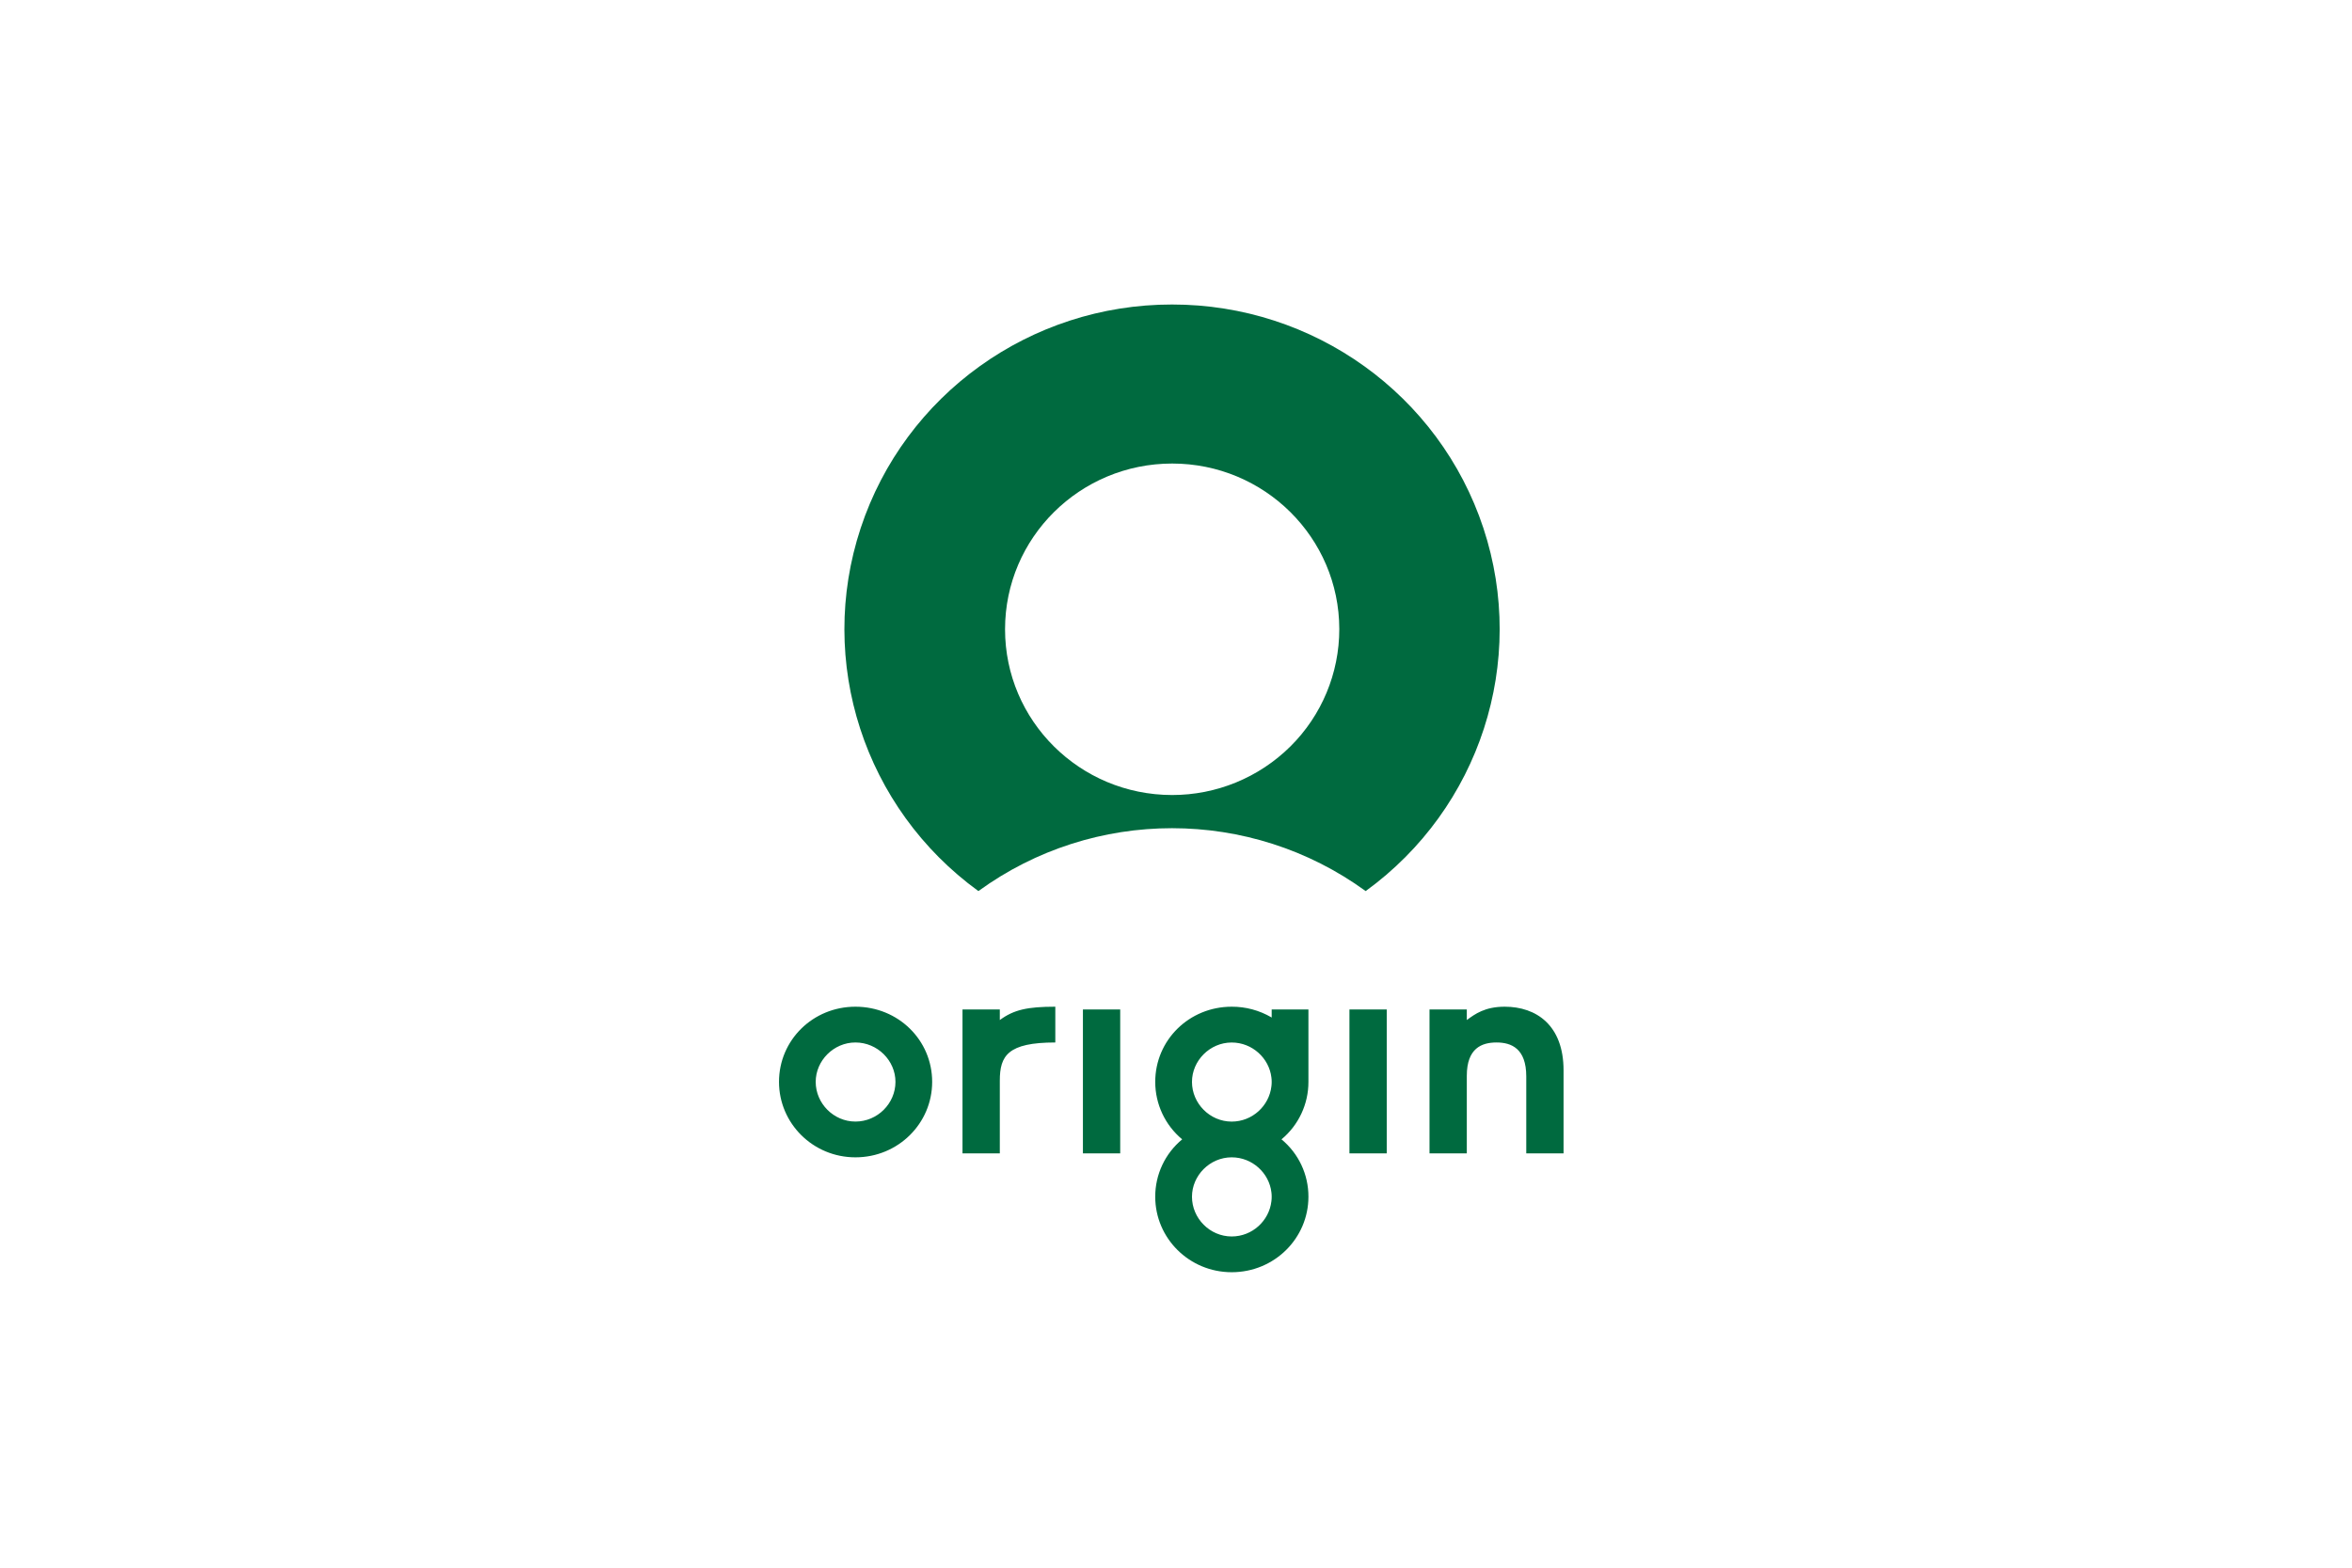 <?xml version="1.0" encoding="UTF-8"?>
<svg width="243px" height="162px" viewBox="0 0 243 162" version="1.1" xmlns="http://www.w3.org/2000/svg" xmlns:xlink="http://www.w3.org/1999/xlink">
    <title>Artboard Copy 5</title>
    <g id="Artboard-Copy-5" stroke="none" stroke-width="1" fill="none" fill-rule="evenodd">
        <g id="Group" transform="translate(80.484, 31.467)" fill="#006A3F" fill-rule="nonzero">
            <g id="Origin">
                <path d="M54.698,80.335 L54.698,72.848 L50.902,72.848 L50.902,73.685 C50.894,73.676 50.884,73.668 50.873,73.663 C49.628,72.936 48.211,72.556 46.77,72.563 C42.383,72.563 38.87,76.007 38.87,80.335 C38.871,82.628 39.891,84.803 41.654,86.27 C39.886,87.731 38.865,89.906 38.87,92.199 C38.87,96.489 42.383,100 46.77,100 C51.186,100 54.698,96.489 54.698,92.199 C54.706,89.905 53.684,87.73 51.915,86.27 C53.68,84.805 54.701,82.629 54.698,80.335 L54.698,80.335 Z M42.667,80.335 C42.667,78.142 44.51,76.263 46.77,76.263 C48.898,76.263 50.64,77.887 50.873,79.877 C50.895,80.029 50.902,80.181 50.902,80.335 C50.902,80.487 50.895,80.647 50.873,80.794 C50.64,82.811 48.898,84.435 46.77,84.435 C44.51,84.435 42.667,82.556 42.667,80.334 L42.667,80.335 Z M50.873,92.665 C50.64,94.683 48.898,96.306 46.77,96.306 C44.51,96.306 42.667,94.428 42.667,92.199 C42.667,90.007 44.51,88.128 46.77,88.128 C48.898,88.128 50.64,89.752 50.873,91.741 C50.895,91.893 50.902,92.046 50.902,92.199 C50.902,92.359 50.895,92.513 50.873,92.665 L50.873,92.665 Z M77.204,79.766 C77.204,76.885 75.669,76.259 74.133,76.259 C72.598,76.259 71.061,76.854 71.061,79.704 L71.061,87.721 L67.208,87.721 L67.208,72.845 L71.061,72.845 L71.061,73.941 C71.908,73.314 72.942,72.563 74.979,72.563 C78.238,72.563 81.057,74.473 81.057,79.14 L81.057,87.721 L77.204,87.721 L77.204,79.766 Z M58.935,87.721 L62.789,87.721 L62.789,72.845 L58.935,72.845 L58.935,87.721 Z M31.399,87.721 L35.252,87.721 L35.252,72.845 L31.399,72.845 L31.399,87.721 L31.399,87.721 Z M18.958,72.845 L22.813,72.845 L22.813,73.941 C24.254,72.876 25.665,72.563 28.547,72.563 L28.547,76.259 C23.627,76.259 22.813,77.636 22.813,80.204 L22.813,87.721 L18.958,87.721 L18.958,72.845 L18.958,72.845 Z M7.896,88.128 C3.509,88.128 0,84.62 0,80.33 C0,76.008 3.509,72.563 7.896,72.563 C12.315,72.563 15.824,76.007 15.824,80.33 C15.824,84.62 12.315,88.128 7.896,88.128 Z M7.896,76.259 C5.64,76.259 3.791,78.138 3.791,80.33 C3.791,82.553 5.64,84.432 7.896,84.432 C10.184,84.432 12.032,82.553 12.032,80.33 C12.032,78.138 10.184,76.259 7.896,76.259 Z" id="Shape"></path>
                <path d="M40.607,1.2717615e-05 C25.972,-0.013 12.991,9.313 8.437,23.109 C3.884,36.904 8.793,52.041 20.601,60.615 C32.508,51.95 48.705,51.95 60.612,60.615 C72.42,52.041 77.329,36.904 72.776,23.109 C68.222,9.313 55.241,-0.013 40.607,1.2717615e-05 Z M40.607,50.688 C31.074,50.681 23.352,43.012 23.354,33.556 C23.357,24.1 31.085,16.435 40.616,16.434 C50.149,16.431 57.88,24.091 57.887,33.546 C57.888,38.101 56.067,42.467 52.83,45.672 C49.578,48.892 45.184,50.695 40.607,50.688 Z" id="Shape"></path>
            </g>
        </g>
    </g>
</svg>
